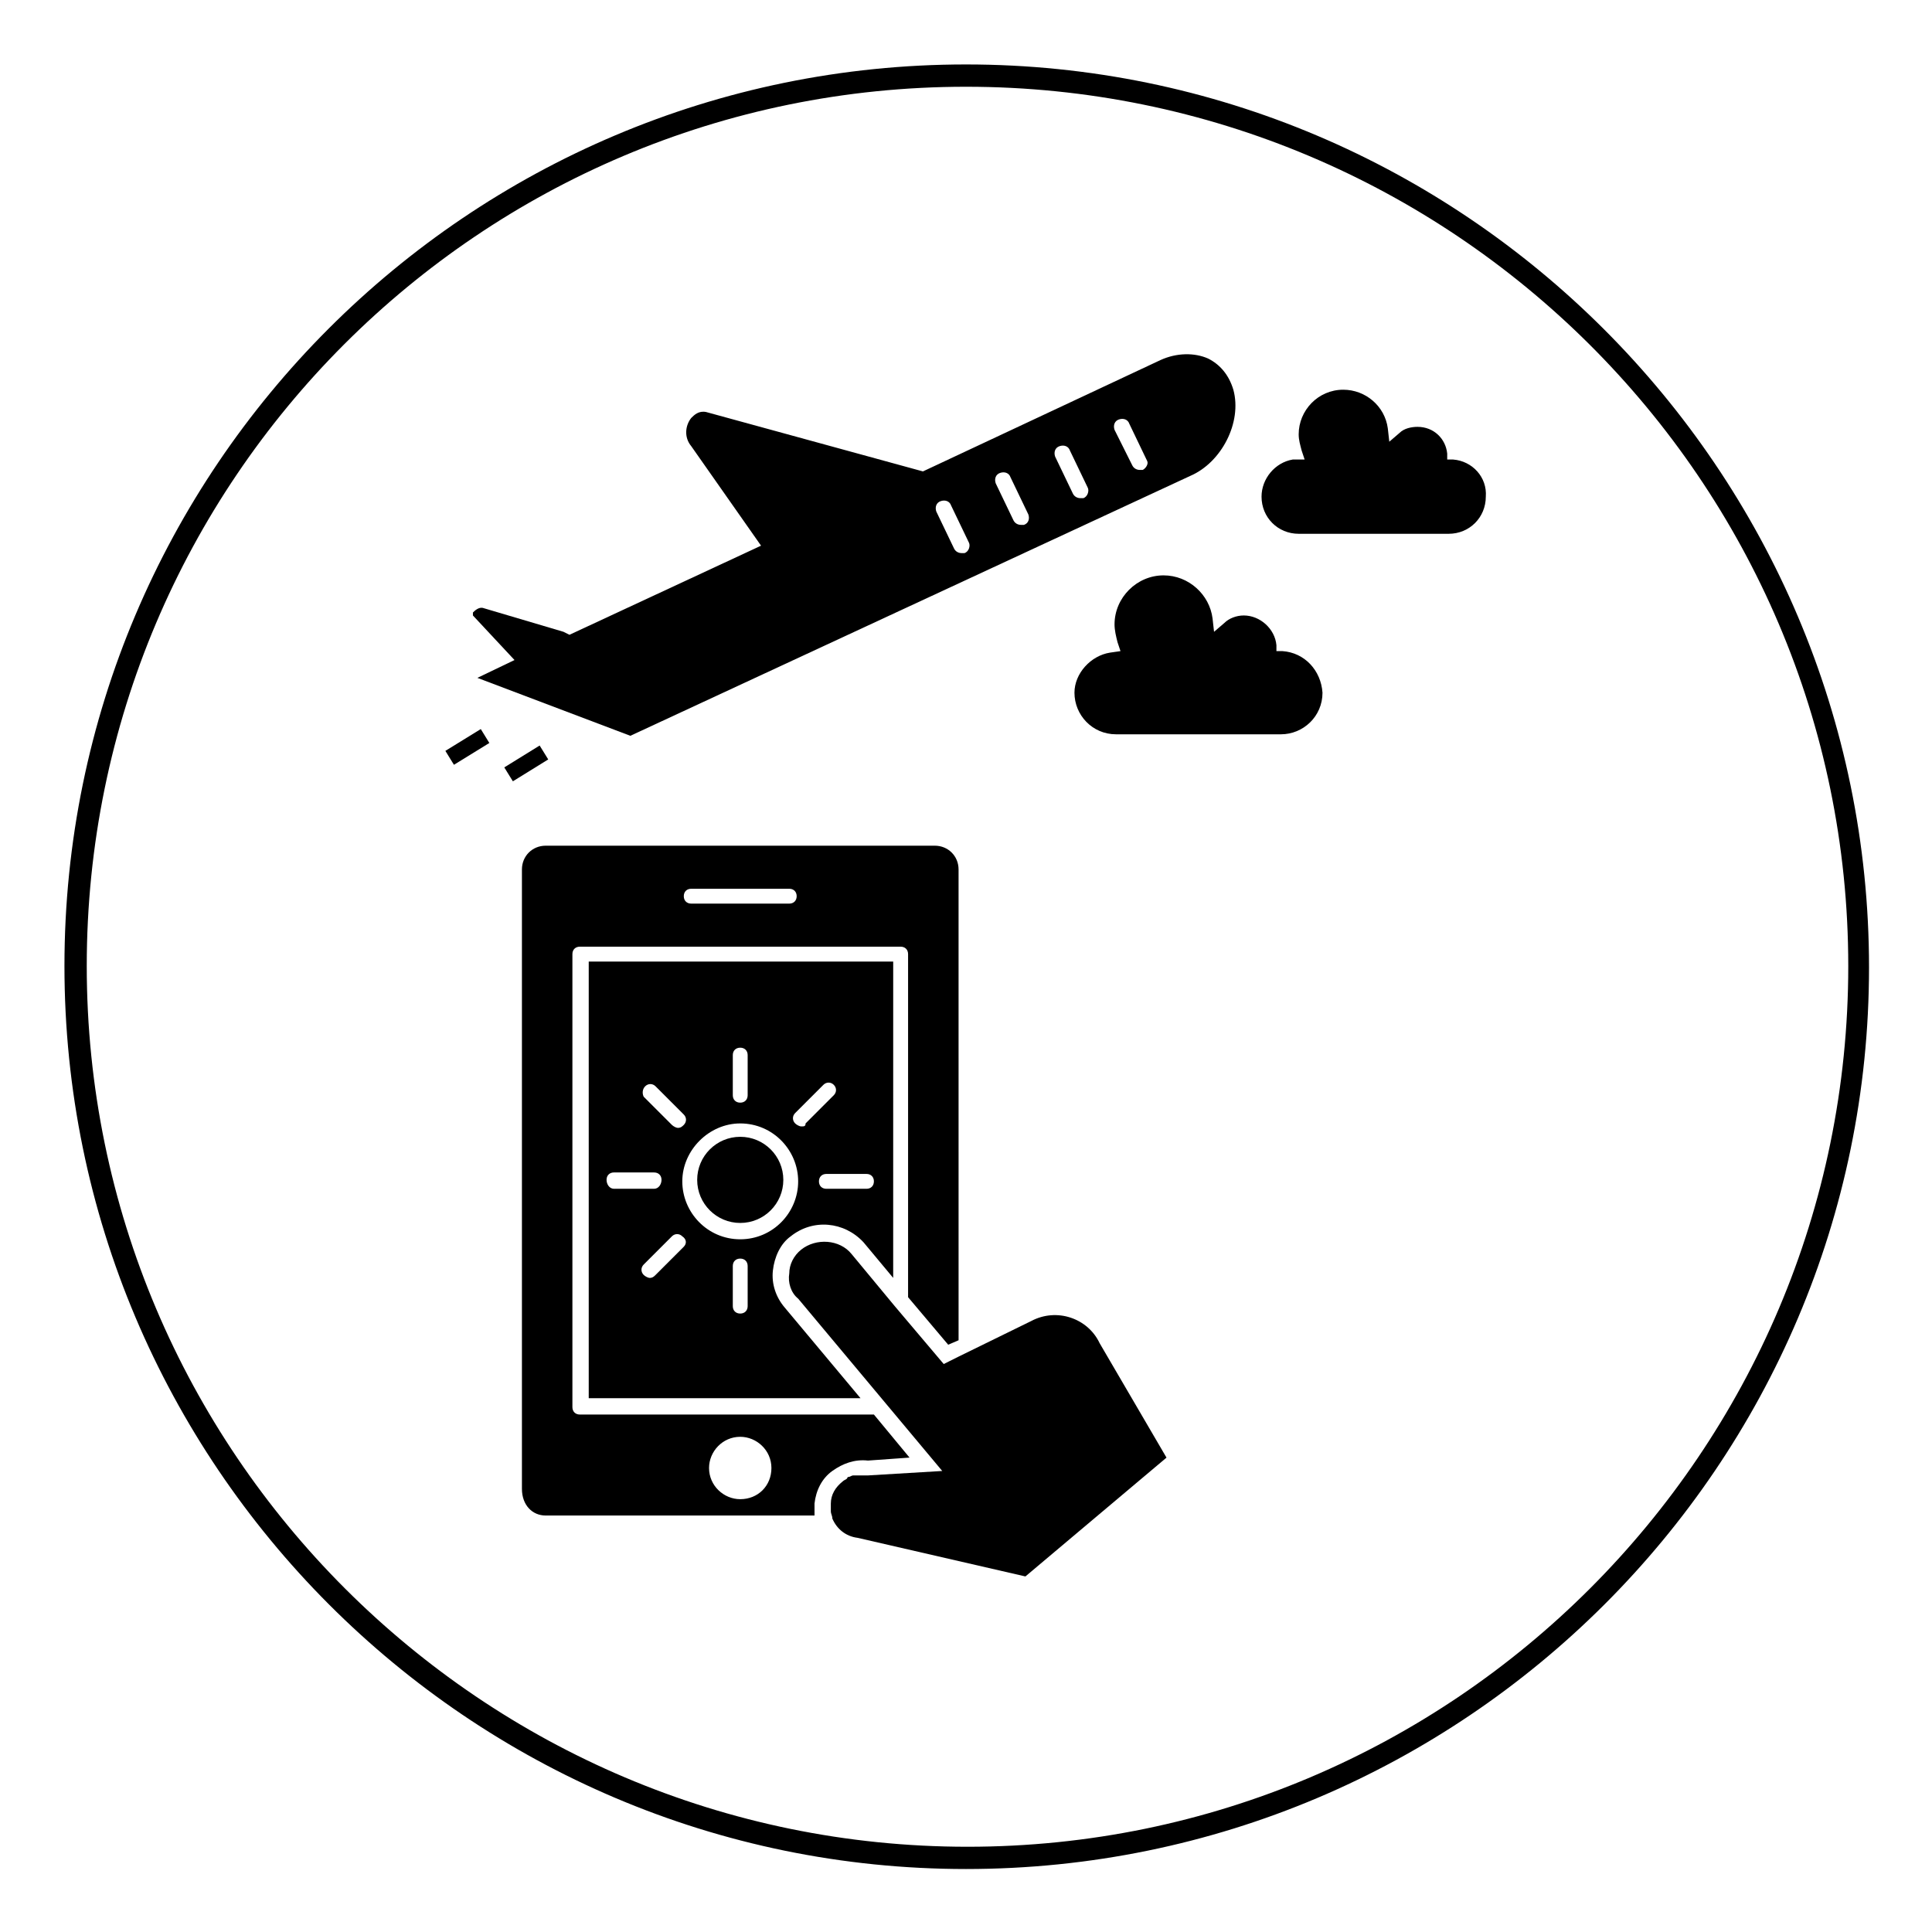 <?xml version="1.0" encoding="UTF-8"?>
<!-- Uploaded to: ICON Repo, www.iconrepo.com, Generator: ICON Repo Mixer Tools -->
<svg fill="#000000" width="800px" height="800px" version="1.1" viewBox="144 144 512 512" xmlns="http://www.w3.org/2000/svg">
 <g>
  <path d="m400 639.31c-131.86 0-238.92-107.45-238.92-239.31 0-131.86 107.06-238.92 238.92-238.92 131.86 0 239.31 107.45 239.31 239.31 0 131.86-107.45 238.92-239.31 238.92zm0-472.32c-128.71 0-233.01 104.3-233.01 233.01 0 128.71 104.7 233.41 233.41 233.41s233.41-104.7 233.41-233.41c-0.004-128.71-105.09-233.01-233.8-233.01z"/>
  <path d="m262.03 342.99 9.383-5.781 2.269 3.688-9.383 5.781z"/>
  <path d="m277.64 347.37 9.371-5.797 2.277 3.684-9.371 5.797z"/>
  <path d="m351.59 456.68c0 6.305-5.109 11.414-11.414 11.414s-11.414-5.109-11.414-11.414c0-6.301 5.109-11.414 11.414-11.414s11.414 5.113 11.414 11.414"/>
  <path d="m300.02 398.82v115.72h72.027l-20.074-24.008c-2.363-2.754-3.543-6.297-3.148-9.84s1.969-7.086 4.723-9.055c5.902-4.723 14.168-3.938 19.285 1.574l7.871 9.445 0.004-83.836zm38.18 24.797c0-1.18 0.789-1.969 1.969-1.969s1.969 0.789 1.969 1.969v10.629c0 1.18-0.789 1.969-1.969 1.969s-1.969-0.789-1.969-1.969zm-23.223 8.266c0.789-0.789 1.969-0.789 2.754 0l7.477 7.477c0.789 0.789 0.789 1.969 0 2.754-0.395 0.395-0.789 0.789-1.574 0.789-0.395 0-1.18-0.395-1.574-0.789l-7.477-7.477c-0.391-0.785-0.391-1.965 0.395-2.754zm-10.234 24.797c0-1.18 0.789-1.969 1.969-1.969l10.629 0.004c1.18 0 1.969 0.789 1.969 1.969-0.004 1.18-0.789 2.359-1.969 2.359h-10.629c-1.18 0-1.969-1.18-1.969-2.363zm20.469 17.715-7.477 7.477c-0.395 0.395-0.789 0.789-1.574 0.789-0.395 0-1.18-0.395-1.574-0.789-0.789-0.789-0.789-1.969 0-2.754l7.477-7.477c0.789-0.789 1.969-0.789 2.754 0 1.18 0.785 1.18 1.965 0.395 2.754zm16.926 15.742c0 1.18-0.789 1.969-1.969 1.969s-1.969-0.789-1.969-1.969v-10.629c0-1.18 0.789-1.969 1.969-1.969s1.969 0.789 1.969 1.969zm-1.969-17.711c-8.66 0-15.352-7.086-15.352-15.352 0-8.266 7.086-15.352 15.352-15.352 8.66 0 15.352 7.086 15.352 15.352 0 8.266-6.691 15.352-15.352 15.352zm16.137-29.914c-0.395 0-1.18-0.395-1.574-0.789-0.789-0.789-0.789-1.969 0-2.754l7.477-7.477c0.789-0.789 1.969-0.789 2.754 0 0.789 0.789 0.789 1.969 0 2.754l-7.477 7.477c0 0.789-0.391 0.789-1.18 0.789zm17.32 16.531h-10.629c-1.18 0-1.969-0.789-1.969-1.969 0-1.18 0.789-1.969 1.969-1.969h10.629c1.18 0 1.969 0.789 1.969 1.969-0.004 1.18-0.789 1.969-1.969 1.969z"/>
  <path d="m359.85 542.48c0.395-3.543 1.969-6.691 4.723-8.66 2.754-1.969 5.902-3.148 9.445-2.754l11.02-0.789-9.445-11.414-77.93 0.004c-1.18 0-1.969-0.789-1.969-1.969v-120.05c0-1.18 0.789-1.969 1.969-1.969h85.02c1.18 0 1.969 0.789 1.969 1.969v90.922l10.629 12.594 2.754-1.18-0.004-124.77c0-3.543-2.754-6.297-6.297-6.297h-103.12c-3.543 0-6.297 2.754-6.297 6.297v164.13c0 4.328 2.754 7.086 6.297 7.086h71.242v-0.395-0.789-1.969zm-32.668-162.95h25.977c1.18 0 1.969 0.789 1.969 1.969s-0.789 1.969-1.969 1.969h-25.977c-1.18 0-1.969-0.789-1.969-1.969s0.785-1.969 1.969-1.969zm12.988 161.77c-4.328 0-8.266-3.543-8.266-8.266 0-4.328 3.543-8.266 8.266-8.266 4.328 0 8.266 3.543 8.266 8.266s-3.543 8.266-8.266 8.266z"/>
  <path d="m417.32 494.07-19.285 9.445-2.363 1.18-1.574 0.789-12.988-15.352-11.414-13.777c-3.148-3.938-9.445-4.328-13.383-1.18-1.969 1.574-3.148 3.938-3.148 6.297-0.395 2.363 0.395 5.117 2.363 6.691l38.176 45.66-19.68 1.18h-0.395-1.574-0.395-1.18-0.395c-0.395 0-0.789 0.395-1.18 0.395 0 0-0.395 0-0.395 0.395-0.395 0.395-0.789 0.395-1.18 0.789-1.969 1.574-3.148 3.543-3.148 5.902v1.969c0 0.789 0.395 1.18 0.395 1.969 1.18 2.754 3.543 4.723 6.691 5.117l44.477 10.234 37.391-31.488-17.711-30.309c-3.148-6.695-11.414-9.449-18.105-5.906z"/>
  <path d="m483.84 316.55h-1.574v-1.574c-0.395-4.328-4.328-7.871-8.66-7.871-1.969 0-3.938 0.789-5.117 1.969l-2.754 2.363-0.395-3.543c-0.789-6.297-6.297-11.414-12.988-11.414-7.086 0-12.988 5.902-12.988 12.988 0 1.574 0.395 3.148 0.789 4.723l0.789 2.363-2.754 0.395c-5.117 0.789-9.445 5.512-9.445 10.629 0 5.902 4.723 11.02 11.02 11.02h43.691c5.902 0 11.02-4.723 11.02-11.02-0.398-5.91-4.731-10.633-10.633-11.027z"/>
  <path d="m529.1 265.78h-1.574v-1.574c-0.395-3.938-3.543-7.086-7.871-7.086-1.574 0-3.543 0.395-4.723 1.574l-2.754 2.363-0.395-3.543c-0.789-5.902-5.902-10.234-11.809-10.234-6.691 0-11.809 5.512-11.809 11.809 0 1.574 0.395 2.754 0.789 4.328l0.789 2.363h-3.156c-4.723 0.789-8.266 5.117-8.266 9.84 0 5.512 4.328 9.84 9.84 9.84h39.754c5.512 0 9.84-4.328 9.84-9.84 0.395-5.117-3.543-9.445-8.656-9.84z"/>
  <path d="m470.85 247.28c-1.18-3.938-3.543-6.691-6.691-8.266-3.543-1.574-8.266-1.574-12.594 0.395l-62.977 29.52-57.465-15.742c-1.969-0.395-3.148 0.789-3.938 1.574-1.574 1.969-1.969 5.117 0 7.477l18.5 26.371-50.773 23.617-1.574-0.789-21.254-6.297c-1.18-0.395-2.363 0.789-2.754 1.18v0.789l11.02 11.809-9.84 4.723 40.539 15.352 148.39-68.879c8.266-3.547 13.773-14.172 11.414-22.832zm-71.242 43.297h-0.789c-0.789 0-1.574-0.395-1.969-1.18l-4.723-9.84c-0.395-1.18 0-2.363 1.18-2.754 1.18-0.395 2.363 0 2.754 1.18l4.723 9.84c0.398 0.785 0.004 2.359-1.176 2.754zm15.742-7.481h-0.789c-0.789 0-1.574-0.395-1.969-1.18l-4.723-9.84c-0.395-1.18 0-2.363 1.18-2.754 1.18-0.395 2.363 0 2.754 1.18l4.723 9.84c0.398 1.18 0.008 2.363-1.176 2.754zm15.746-7.082h-0.789c-0.789 0-1.574-0.395-1.969-1.18l-4.723-9.844c-0.395-1.18 0-2.363 1.18-2.754 1.18-0.395 2.363 0 2.754 1.18l4.723 9.84c0.398 0.789 0.004 2.363-1.176 2.758zm15.742-7.481h-0.789c-0.789 0-1.574-0.395-1.969-1.18l-4.719-9.445c-0.395-1.18 0-2.363 1.18-2.754 1.18-0.395 2.363 0 2.754 1.18l4.723 9.84c0.395 0.785-0.391 1.965-1.18 2.359z"/>
 </g>
</svg>